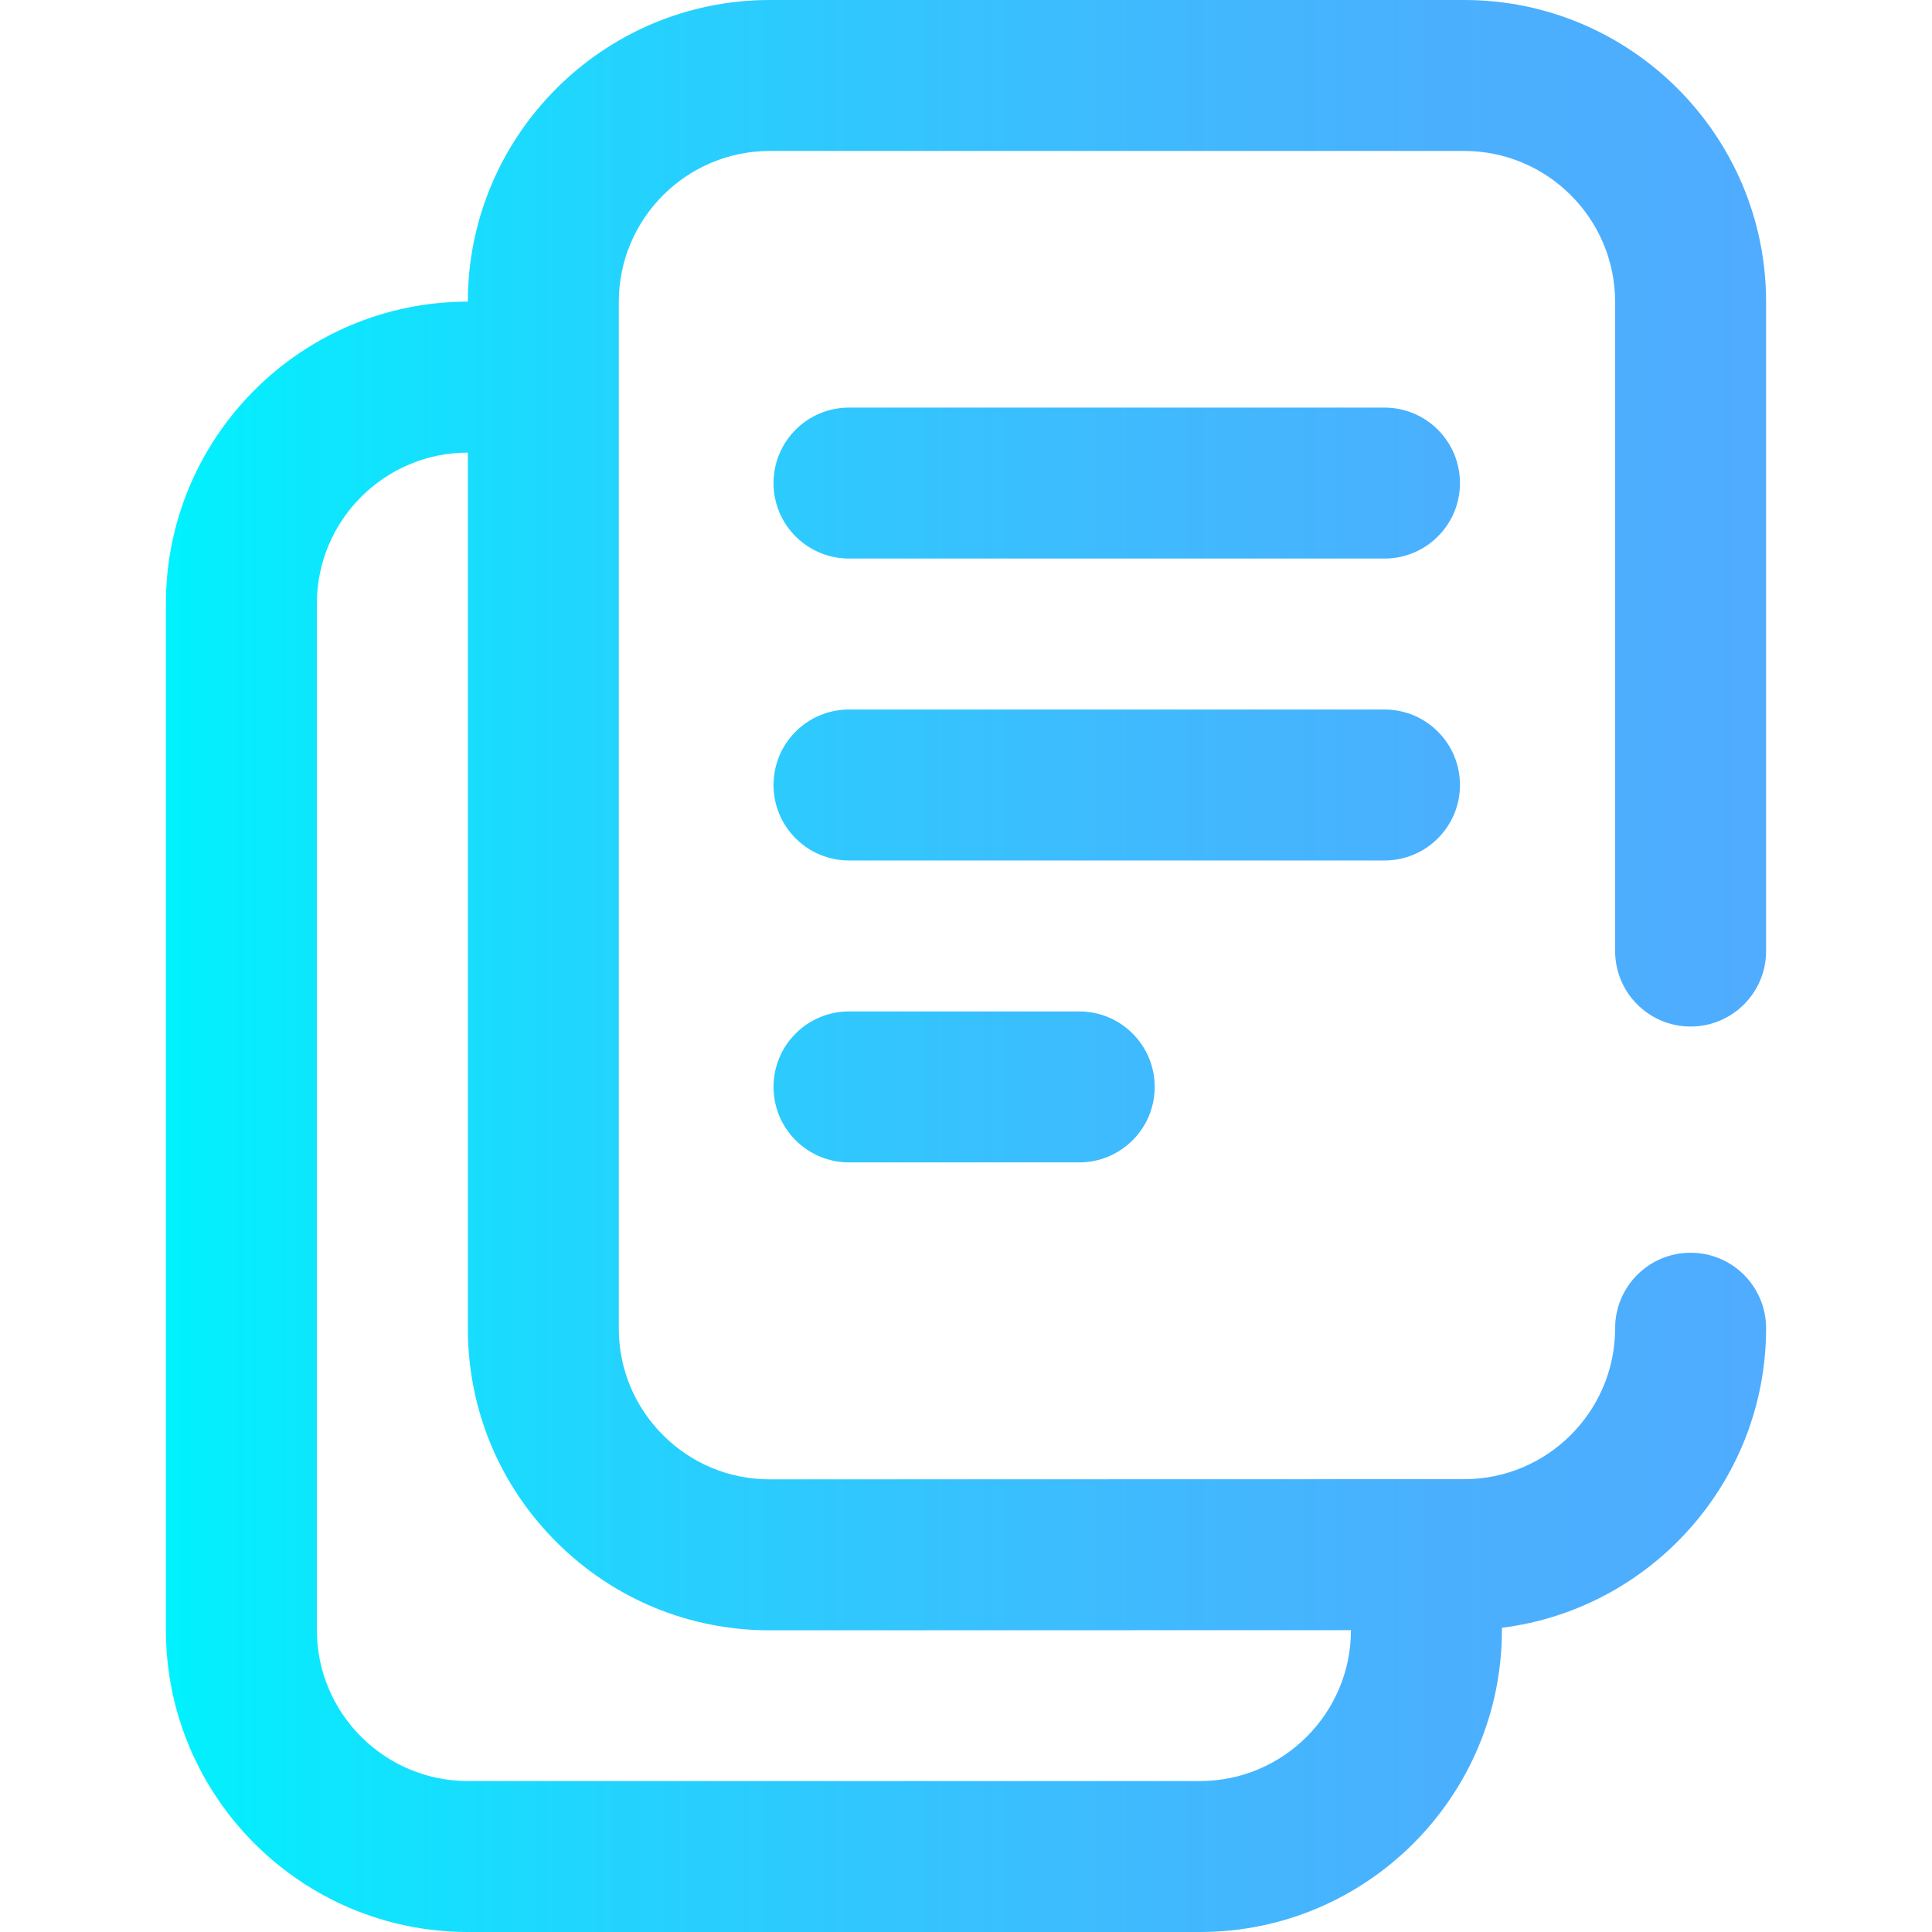 <?xml version="1.0" encoding="UTF-8"?> <!-- Generator: Adobe Illustrator 19.0.0, SVG Export Plug-In . SVG Version: 6.00 Build 0) --> <svg xmlns="http://www.w3.org/2000/svg" xmlns:xlink="http://www.w3.org/1999/xlink" id="Capa_1" x="0px" y="0px" viewBox="0 0 512 512" style="enable-background:new 0 0 512 512;" xml:space="preserve"> <linearGradient id="SVGID_1_" gradientUnits="userSpaceOnUse" x1="43.955" y1="258.057" x2="467.956" y2="258.057" gradientTransform="matrix(1 0 0 -1 0.007 514.094)"> <stop offset="0" style="stop-color:#00F2FE"></stop> <stop offset="0.021" style="stop-color:#03EFFE"></stop> <stop offset="0.293" style="stop-color:#24D2FE"></stop> <stop offset="0.554" style="stop-color:#3CBDFE"></stop> <stop offset="0.796" style="stop-color:#4AB0FE"></stop> <stop offset="1" style="stop-color:#4FACFE"></stop> </linearGradient> <path style="fill:url(#SVGID_1_);" d="M386.908,128.019c0,11.048-8.955,20.003-20.003,20.003h-141.91 c-11.048,0-20.003-8.955-20.003-20.003s8.955-20.003,20.003-20.003h141.91C377.952,108.016,386.908,116.971,386.908,128.019z M386.908,208.03c0-11.048-8.955-20.003-20.003-20.003h-141.91c-11.048,0-20.003,8.955-20.003,20.003s8.955,20.003,20.003,20.003 h141.91C377.952,228.033,386.908,219.078,386.908,208.03z M224.996,268.039c-11.048,0-20.003,8.955-20.003,20.003 c0,11.048,8.955,20.003,20.003,20.003h61.009c11.048,0,20.003-8.955,20.003-20.003c0-11.048-8.955-20.003-20.003-20.003H224.996z M428.025,252.036V80.012c0-22.059-17.947-40.006-40.006-40.006H203.993c-22.059,0-40.006,17.947-40.006,40.006v272.024 c0,10.689,4.163,20.735,11.721,28.291c7.556,7.555,17.601,11.715,28.285,11.715h0.009l184.027-0.045 c22.054-0.005,39.996-17.952,39.996-40.006c0-11.048,8.955-20.003,20.003-20.003s20.003,8.955,20.003,20.003 c0,40.728-30.596,74.452-70.01,79.389v0.608c0,44.118-35.893,80.012-80.012,80.012H123.98c-44.118,0-80.012-35.893-80.012-80.012 V159.949c0-44.118,35.893-80.012,80.012-80.012l0,0C124.021,35.853,159.899,0,203.993,0H388.02 c44.118,0,80.012,35.893,80.012,80.012v172.025c0,11.048-8.955,20.003-20.003,20.003S428.025,263.084,428.025,252.036z M147.423,408.62c-15.116-15.112-23.441-35.208-23.441-56.583V119.943c-22.059,0-40.006,17.947-40.006,40.006v272.039 c0,22.059,17.947,40.006,40.006,40.006h194.028c22.052,0,39.994-17.935,40.006-39.984l-154.002,0.038h-0.02 C182.623,432.047,162.536,423.729,147.423,408.62z"></path> <g> </g> <g> </g> <g> </g> <g> </g> <g> </g> <g> </g> <g> </g> <g> </g> <g> </g> <g> </g> <g> </g> <g> </g> <g> </g> <g> </g> <g> </g> </svg> 